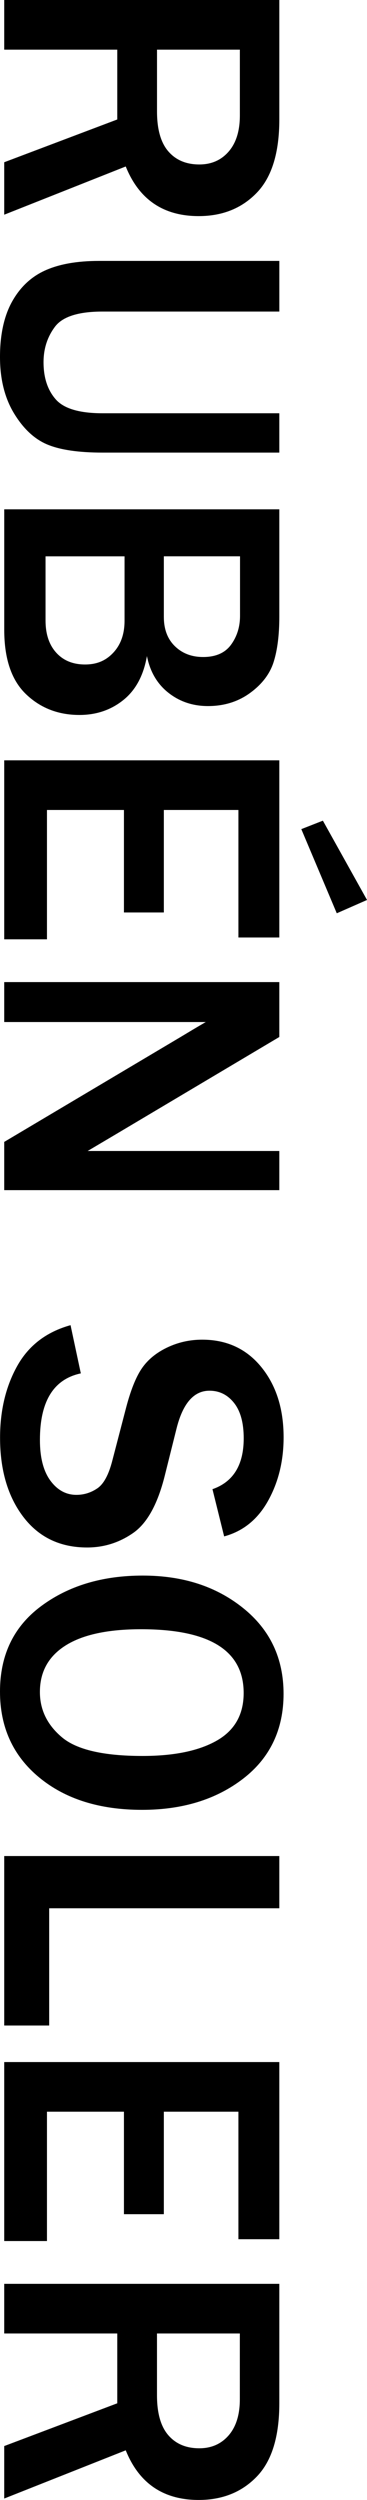 <?xml version="1.0" encoding="UTF-8"?>
<svg id="Capa_1" data-name="Capa 1" xmlns="http://www.w3.org/2000/svg" viewBox="0 0 157.38 1070.73">
  <defs>
    <style>
      .cls-1 {
        stroke-width: 0px;
      }
    </style>
  </defs>
  <path class="cls-1" d="m1.81,91.96v-22.47l48.48-18.32v-29.9H1.81V0h117.97v51.16c0,14.23-3.21,24.69-9.64,31.37-6.42,6.68-14.74,10.03-24.93,10.03-15.15,0-25.58-7.09-31.29-21.26L1.81,91.96ZM67.33,21.26v26.45c0,7.66,1.61,13.37,4.84,17.11,3.23,3.74,7.66,5.62,13.31,5.62,5.19,0,9.38-1.84,12.58-5.53,3.2-3.69,4.8-8.85,4.8-15.47v-28.17h-35.52Z"/>
  <path class="cls-1" d="m119.79,193.85H43.99c-10.26,0-18.15-1.15-23.68-3.46-5.53-2.31-10.3-6.76-14.3-13.35-4-6.6-6.01-14.65-6.01-24.16s1.73-17.53,5.19-23.72c3.46-6.19,8.2-10.65,14.22-13.35,6.02-2.71,13.7-4.06,23.03-4.06h77.35v21.69H43.99c-10.37,0-17.19,2.17-20.44,6.53-3.26,4.35-4.88,9.41-4.88,15.17,0,6.62,1.74,11.93,5.23,15.9,3.49,3.98,10.18,5.96,20.09,5.96h75.79v16.85Z"/>
  <path class="cls-1" d="m1.81,218.14h117.97v45.98c0,7.78-.81,14.23-2.42,19.36-1.61,5.13-4.98,9.56-10.11,13.31-5.13,3.74-11.15,5.62-18.06,5.62-6.51,0-12.17-1.9-16.98-5.7-4.81-3.8-7.88-9.05-9.2-15.73-1.44,8.3-4.81,14.58-10.11,18.84-5.3,4.26-11.58,6.4-18.84,6.4-9.1,0-16.75-2.98-22.95-8.94-6.19-5.96-9.29-15.14-9.29-27.53v-51.6Zm17.72,20.14v27.48c0,5.82,1.53,10.41,4.58,13.78,3.05,3.37,7.17,5.06,12.36,5.06s9.02-1.71,12.19-5.14c3.17-3.43,4.75-7.97,4.75-13.61v-27.57H19.53Zm50.73,0v25.93c0,5.3,1.58,9.49,4.75,12.57,3.17,3.08,7.2,4.62,12.1,4.62,5.41,0,9.41-1.76,11.97-5.27,2.56-3.52,3.85-7.64,3.85-12.36v-25.5h-32.67Z"/>
  <path class="cls-1" d="m1.81,402.31v-76.66h117.97v75.88h-17.54v-54.62h-31.98v43.9h-17.11v-43.9H20.14v55.4H1.81Zm155.57-16.85l-12.96,5.7-15.21-36.04,9.25-3.63,18.93,33.97Z"/>
  <path class="cls-1" d="m1.81,509.74v-20.66l75.36-44.77c1.15-.69,3.03-1.81,5.62-3.37,1.15-.69,2.97-1.76,5.45-3.2H1.81v-17.11h117.97v23.51l-69.49,41.31c-.58.35-4.81,2.85-12.7,7.52h82.19v16.77H1.81Z"/>
  <path class="cls-1" d="m30.25,567.56l4.41,20.66c-11.7,2.48-17.54,11.98-17.54,28.52,0,7.55,1.5,13.35,4.49,17.42,3,4.06,6.71,6.09,11.15,6.09,3.23,0,6.21-.92,8.95-2.77,2.74-1.84,4.88-5.79,6.44-11.84l5.88-22.56c2.02-7.72,4.31-13.43,6.87-17.11,2.56-3.69,6.18-6.64,10.85-8.86,4.67-2.22,9.65-3.33,14.95-3.33,10.54,0,19,3.92,25.37,11.75,6.37,7.84,9.55,17.86,9.55,30.08,0,10.14-2.22,19.2-6.66,27.18-4.44,7.98-10.72,13.06-18.84,15.25l-5.01-20.22c8.93-3.11,13.4-10.37,13.4-21.78,0-6.63-1.38-11.68-4.15-15.17-2.77-3.49-6.28-5.23-10.54-5.23-6.74,0-11.47,5.47-14.17,16.42l-5.01,20.05c-3.05,12.16-7.56,20.31-13.53,24.46-5.96,4.15-12.55,6.22-19.75,6.22-11.58,0-20.7-4.37-27.35-13.09-6.65-8.73-9.98-20.04-9.98-33.92,0-11.7,2.45-21.94,7.35-30.72,4.9-8.79,12.53-14.62,22.9-17.5Z"/>
  <path class="cls-1" d="m0,724.51c0-15.67,5.88-27.87,17.63-36.6,11.75-8.73,26.27-13.09,43.56-13.09s31.53,4.64,43.08,13.92c11.55,9.28,17.33,21.52,17.33,36.73s-5.78,27.44-17.33,36.34c-11.55,8.9-26,13.35-43.34,13.35-18.21,0-32.91-4.62-44.12-13.87-11.21-9.25-16.81-21.51-16.81-36.77Zm17.11.17c0,7.66,3.17,14.14,9.51,19.45,6.34,5.3,17.83,7.95,34.48,7.95,13.54,0,24.16-2.19,31.85-6.57,7.69-4.38,11.54-11.18,11.54-20.4,0-18.21-14.66-27.31-43.99-27.31-14.23,0-25.02,2.32-32.37,6.96-7.35,4.64-11.02,11.28-11.02,19.92Z"/>
  <path class="cls-1" d="m1.81,867.54v-72.6h117.97v22.38H21.09v50.21H1.81Z"/>
  <path class="cls-1" d="m1.81,959.84v-76.66h117.97v75.88h-17.54v-54.62h-31.98v43.9h-17.11v-43.9H20.14v55.4H1.81Z"/>
  <path class="cls-1" d="m1.81,1070.12v-22.47l48.48-18.32v-29.9H1.81v-21.26h117.97v51.16c0,14.23-3.21,24.69-9.64,31.37-6.42,6.68-14.74,10.03-24.93,10.03-15.15,0-25.58-7.09-31.29-21.26l-52.12,20.66Zm65.51-70.7v26.45c0,7.66,1.61,13.37,4.84,17.11,3.23,3.75,7.66,5.62,13.31,5.62,5.19,0,9.38-1.85,12.58-5.53,3.2-3.69,4.8-8.85,4.8-15.47v-28.17h-35.52Z"/>
</svg>